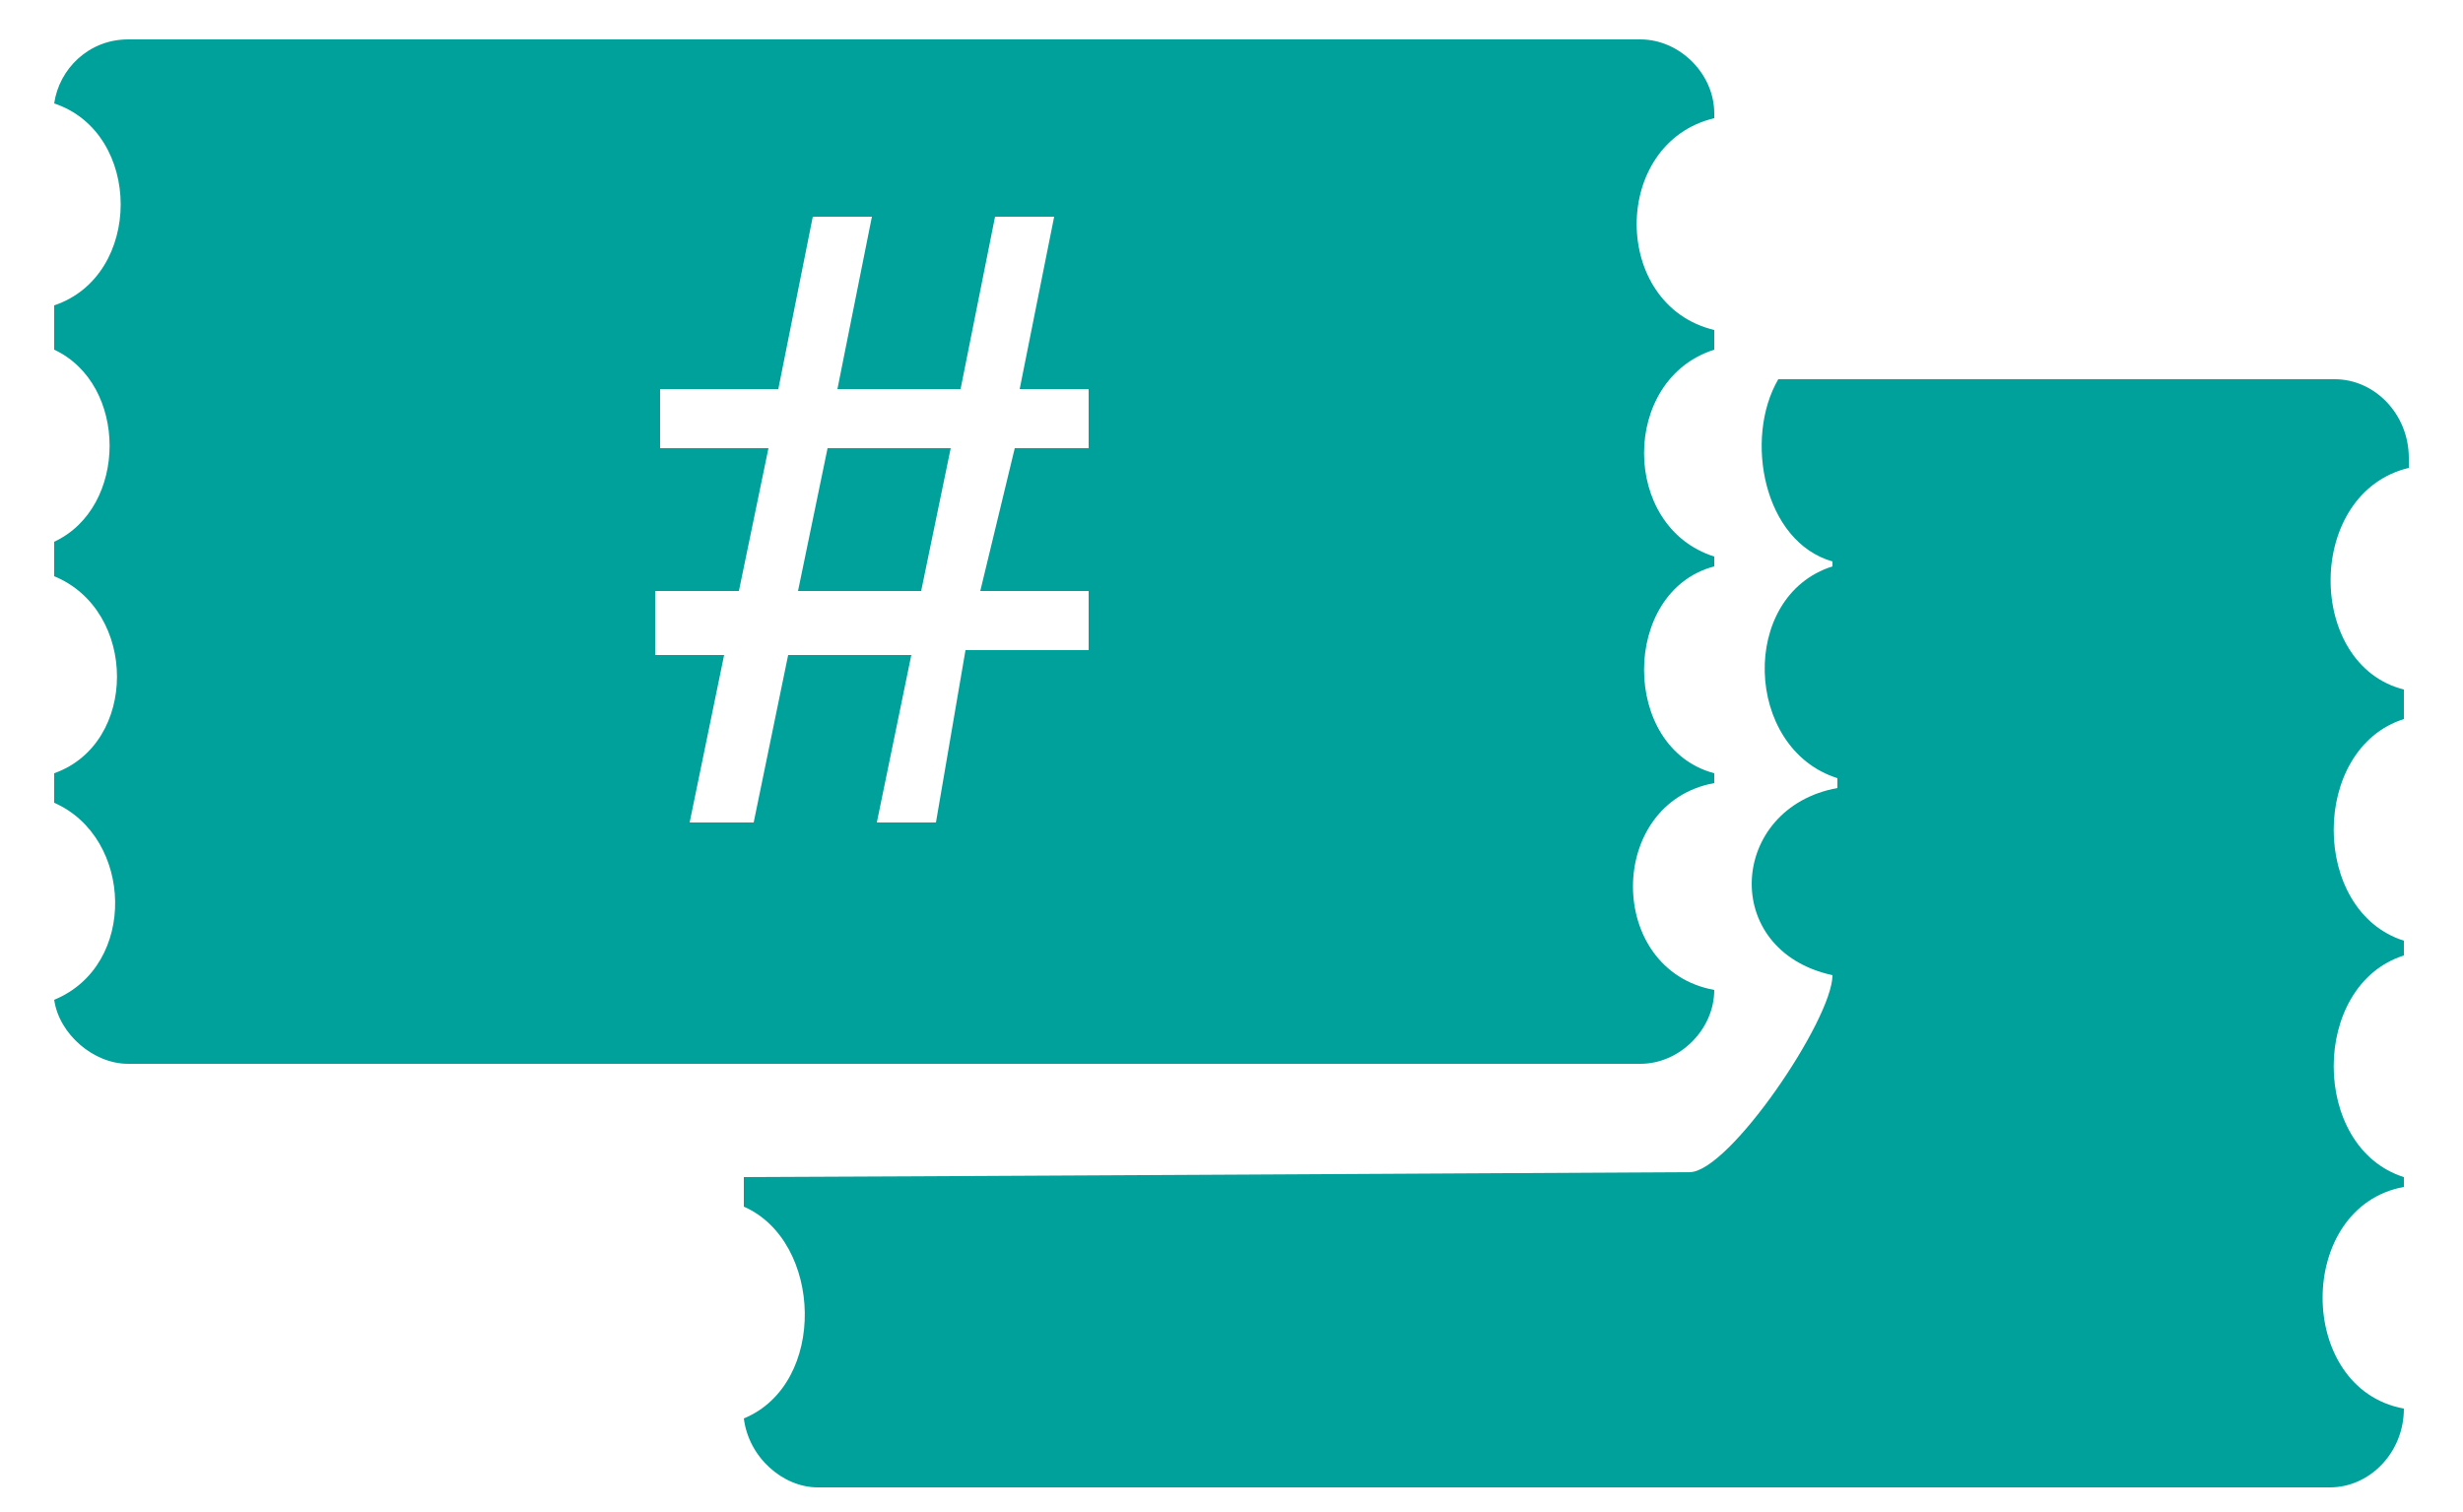 <?xml version="1.0" encoding="utf-8"?>
<!-- Generator: Adobe Illustrator 24.3.2, SVG Export Plug-In . SVG Version: 6.00 Build 0)  -->
<svg version="1.1" id="Ebene_1" xmlns="http://www.w3.org/2000/svg" xmlns:xlink="http://www.w3.org/1999/xlink" x="0px" y="0px"
	 viewBox="0 0 50 30.7" style="enable-background:new 0 0 50 30.7;" xml:space="preserve">
<style type="text/css">
	.st0{fill:#00A19A;}
</style>
<path class="st0" d="M48.9,9.5V9.3c0-0.9-0.7-1.6-1.5-1.6H36.1c-0.7,1.2-0.3,3.3,1.1,3.7l0,0.1c-1.9,0.6-1.8,3.7,0.1,4.3l0,0.2
	c-2.2,0.4-2.4,3.3-0.1,3.8c0,0.9-2.1,4-2.9,4c0,0-18.1,0.1-19.2,0.1v0.6c1.6,0.7,1.7,3.6,0,4.3c0.1,0.8,0.8,1.4,1.5,1.4h30.7
	c0.8,0,1.5-0.7,1.5-1.6c-2.2-0.4-2.2-4.1,0-4.5v-0.2c-1.9-0.6-1.9-3.9,0-4.5v-0.3c-1.9-0.6-1.9-3.9,0-4.5V14
	C46.8,13.5,46.8,10,48.9,9.5z"/>
<g>
	<polygon class="st0" points="16.2,12 18.7,12 19.3,9.1 16.8,9.1 	"/>
	<path class="st0" d="M34.8,11.5l0-0.2c-1.9-0.6-1.9-3.6,0-4.2V6.7c-2.1-0.5-2.1-3.8,0-4.3V2.3c0-0.8-0.7-1.5-1.5-1.5H2.6
		c-0.8,0-1.4,0.6-1.5,1.3c1.8,0.6,1.8,3.5,0,4.1v0.9c1.5,0.7,1.5,3.2,0,3.9v0.7c1.7,0.7,1.7,3.4,0,4v0.6c1.6,0.7,1.7,3.3,0,4
		c0.1,0.7,0.8,1.3,1.5,1.3h30.7c0.8,0,1.5-0.7,1.5-1.5c-2.2-0.4-2.2-3.8,0-4.2v-0.2C32.9,15.2,32.9,12,34.8,11.5z M22.2,9.1h-1.6
		L19.9,12h2.2v1.2h-2.5L19,16.7h-1.2l0.7-3.4H16l-0.7,3.4H14l0.7-3.4h-1.4V12H15l0.6-2.9h-2.2V7.9h2.4l0.7-3.5h1.2L17,7.9h2.5
		l0.7-3.5h1.2l-0.7,3.5h1.4V9.1z"/>
</g>
</svg>
